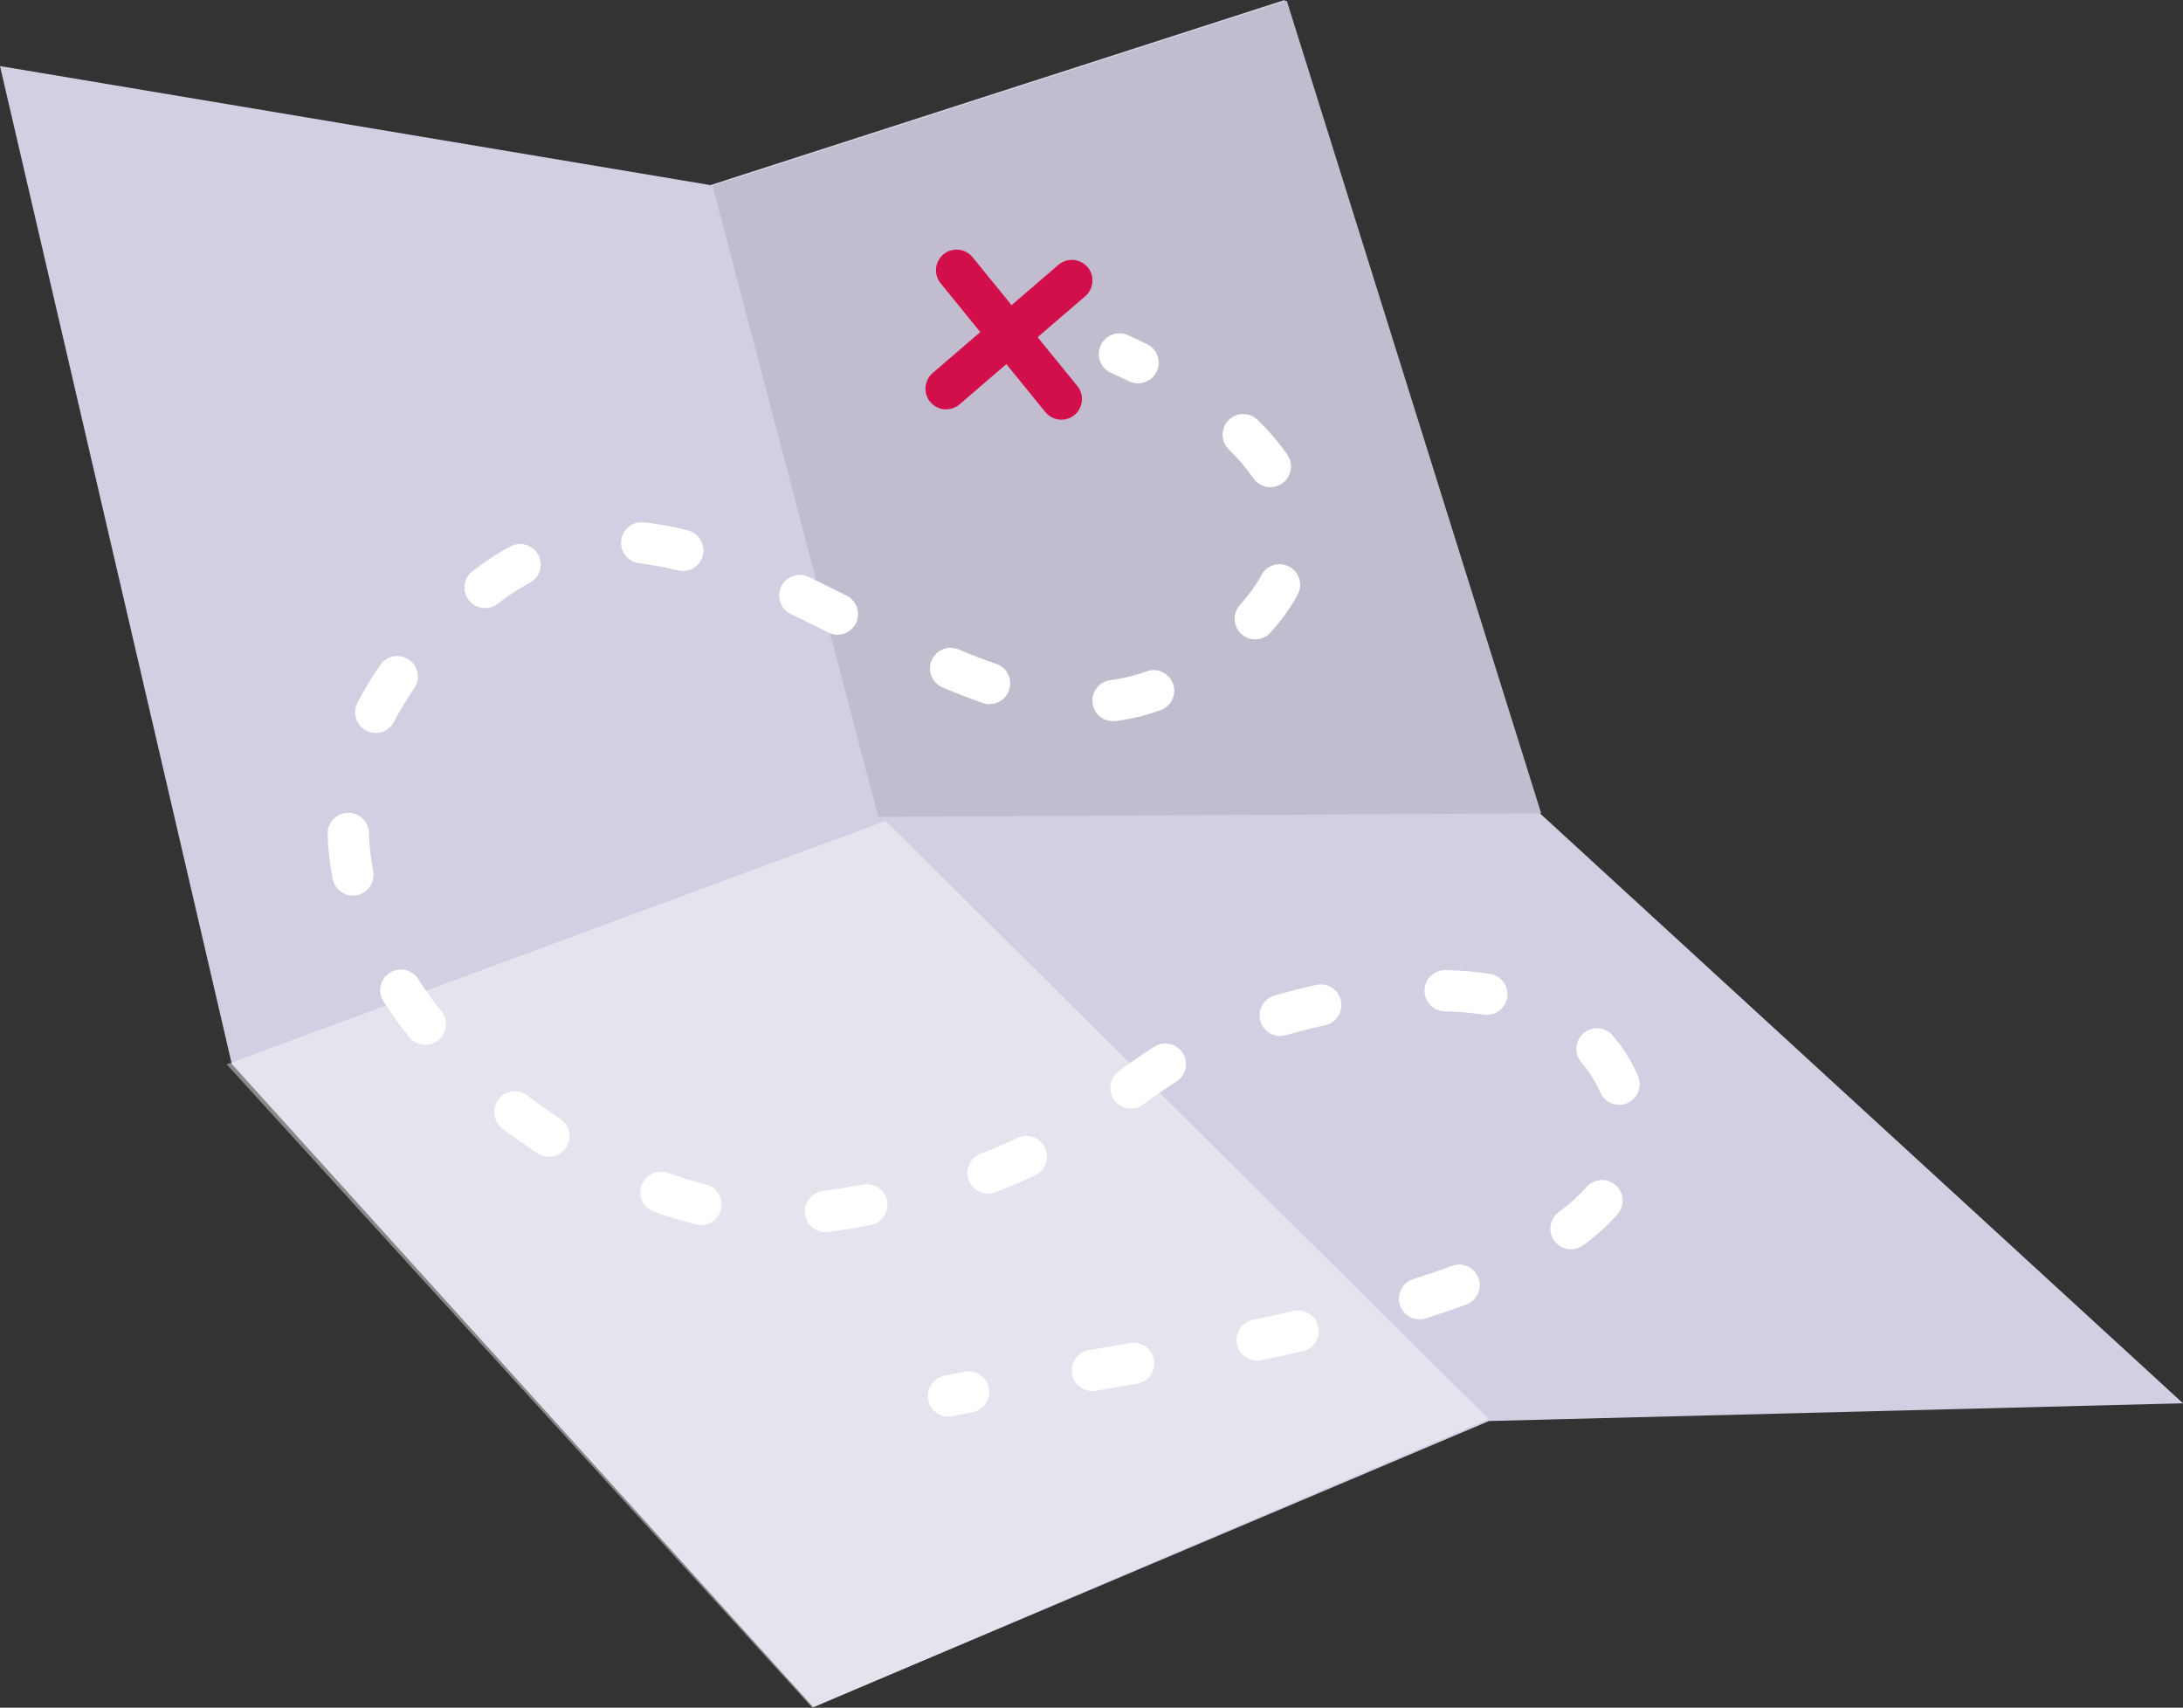 <svg xmlns="http://www.w3.org/2000/svg" id="Ebene_2" viewBox="0 0 264.65 207.03"><rect x="0" y="0" width="264.65" height="207.03" fill="#333333" stroke="none"/><defs><style>.cls-1{fill:#fff;}.cls-2{fill:#d1cfe1;}.cls-3{fill:#d30f4b;}.cls-4{opacity:.42;}.cls-5{fill:#c1bdce;}</style></defs><g id="Ebene_1-2"><polygon class="cls-2" points="264.65 170.12 180.52 172.27 98.6 206.96 28.1 128.99 0 8.01 86.13 22.44 155.74 0 186.59 98.51 264.65 170.12"></polygon><polygon class="cls-5" points="106.48 99.03 86.39 22.53 156 .09 186.84 98.6 106.48 99.03"></polygon><path class="cls-1" d="M114.98,171.74c-1.16,0-2.2-.81-2.44-1.99-.28-1.35.58-2.68,1.93-2.96.79-.17,1.62-.33,2.49-.5,1.36-.26,2.67.63,2.93,1.98.26,1.36-.63,2.67-1.98,2.93-.84.16-1.65.32-2.41.48-.17.04-.35.05-.52.05Z"></path><path class="cls-1" d="M132.42,168.64c-1.2,0-2.25-.86-2.46-2.08-.23-1.36.69-2.65,2.05-2.88,1.63-.28,3.3-.56,5-.86,1.36-.24,2.66.67,2.89,2.03.24,1.36-.67,2.66-2.03,2.89-1.71.3-3.39.58-5.02.86-.14.02-.28.04-.42.04ZM152.4,164.95c-1.16,0-2.2-.81-2.44-1.99-.28-1.35.58-2.68,1.94-2.96,1.64-.34,3.29-.7,4.92-1.07,1.35-.3,2.69.54,2.99,1.89.3,1.35-.54,2.69-1.89,2.99-1.66.38-3.33.74-5.01,1.09-.17.04-.34.05-.51.05ZM172.09,159.95c-1.06,0-2.04-.68-2.38-1.74-.42-1.32.31-2.72,1.62-3.14,1.64-.52,3.22-1.06,4.7-1.61,1.3-.48,2.73.18,3.21,1.48.48,1.3-.18,2.73-1.48,3.21-1.55.57-3.2,1.14-4.92,1.68-.25.08-.51.12-.76.12ZM190.45,151.45c-.77,0-1.52-.35-2.01-1.01-.82-1.11-.58-2.68.53-3.5,1.33-.98,2.46-2,3.36-3.03.91-1.04,2.49-1.15,3.53-.24,1.04.91,1.15,2.49.24,3.53-1.13,1.3-2.53,2.56-4.15,3.76-.45.33-.97.49-1.48.49ZM100.08,149.38c-1.22,0-2.29-.9-2.47-2.14-.2-1.37.75-2.63,2.11-2.83,1.7-.25,3.35-.52,4.92-.8,1.36-.25,2.66.66,2.91,2.01s-.66,2.66-2.01,2.91c-1.62.29-3.33.57-5.09.83-.12.02-.24.03-.36.03ZM84.99,148.52c-.2,0-.4-.02-.61-.08-1.67-.42-3.39-.94-5.09-1.54-1.3-.46-1.98-1.89-1.52-3.19.46-1.3,1.89-1.98,3.19-1.52,1.55.55,3.11,1.02,4.63,1.4,1.34.33,2.15,1.69,1.82,3.03-.28,1.14-1.3,1.9-2.42,1.9ZM119.77,144.7c-1.01,0-1.97-.62-2.34-1.63-.48-1.29.17-2.73,1.47-3.22,1.57-.59,3.02-1.21,4.44-1.89,1.24-.6,2.74-.08,3.34,1.16s.08,2.74-1.16,3.34c-1.54.75-3.18,1.45-4.87,2.08-.29.11-.58.16-.88.16ZM66.55,140.24c-.47,0-.95-.13-1.37-.41-1.46-.96-2.91-1.99-4.29-3.05-1.09-.84-1.3-2.41-.46-3.51.84-1.09,2.41-1.3,3.51-.46,1.28.99,2.62,1.94,3.98,2.83,1.15.76,1.48,2.31.72,3.46-.48.73-1.28,1.13-2.09,1.13ZM137.1,134.39c-.77,0-1.52-.35-2.01-1.02-.82-1.11-.58-2.68.53-3.5,1.11-.82,2.61-1.9,4.33-2.98,1.17-.73,2.71-.38,3.45.79.73,1.17.38,2.71-.79,3.45-1.57.98-2.97,1.99-4.01,2.76-.45.33-.97.49-1.48.49ZM196.29,133.94c-.96,0-1.88-.56-2.29-1.5-.59-1.35-1.36-2.58-2.29-3.65-.9-1.05-.79-2.62.26-3.53,1.04-.9,2.62-.79,3.53.26,1.25,1.45,2.29,3.1,3.08,4.91.55,1.26-.02,2.74-1.28,3.29-.33.14-.67.21-1,.21ZM51.55,126.67c-.74,0-1.47-.33-1.96-.95-1.11-1.41-2.15-2.86-3.1-4.32-.75-1.16-.42-2.71.75-3.46,1.16-.75,2.71-.42,3.46.75.86,1.33,1.8,2.65,2.82,3.93.86,1.08.67,2.66-.41,3.51-.46.36-1.01.54-1.55.54ZM155.2,125.6c-1.09,0-2.09-.72-2.4-1.82-.38-1.33.39-2.71,1.72-3.09,1.71-.49,3.41-.92,5.05-1.29,1.36-.3,2.69.54,2.99,1.89.3,1.35-.54,2.69-1.89,2.99-1.56.35-3.17.76-4.78,1.22-.23.07-.46.1-.68.1ZM180.26,123.03c-.12,0-.25,0-.38-.03-1.48-.22-3.07-.36-4.73-.39-1.38-.03-2.48-1.17-2.45-2.55.03-1.36,1.14-2.45,2.5-2.45.02,0,.03,0,.05,0,1.88.04,3.69.19,5.38.45,1.37.21,2.3,1.48,2.1,2.85-.19,1.24-1.25,2.12-2.47,2.12ZM42.78,108.57c-1.17,0-2.22-.83-2.45-2.02-.35-1.81-.56-3.64-.61-5.43-.04-1.38,1.04-2.53,2.42-2.58,1.4-.05,2.54,1.04,2.58,2.42.05,1.52.22,3.08.52,4.63.26,1.36-.62,2.67-1.98,2.93-.16.03-.32.05-.48.05ZM45.55,88.86c-.38,0-.77-.09-1.13-.27-1.23-.62-1.72-2.13-1.1-3.36.8-1.57,1.74-3.14,2.8-4.64.79-1.13,2.35-1.4,3.48-.61,1.13.79,1.41,2.35.61,3.48-.92,1.32-1.74,2.68-2.44,4.04-.44.87-1.32,1.37-2.23,1.37ZM134.93,87.43c-1.24,0-2.32-.92-2.48-2.19-.17-1.37.8-2.62,2.17-2.79,1.5-.19,2.97-.55,4.37-1.06,1.29-.48,2.73.19,3.21,1.48.48,1.3-.19,2.73-1.48,3.21-1.75.65-3.59,1.09-5.47,1.33-.11.01-.21.02-.32.02ZM119.98,85.37c-.27,0-.54-.04-.81-.14-1.55-.53-3.15-1.15-4.9-1.89-1.27-.54-1.87-2-1.33-3.28.54-1.27,2-1.87,3.28-1.33,1.64.69,3.13,1.27,4.57,1.76,1.31.45,2,1.87,1.55,3.18-.36,1.04-1.33,1.69-2.36,1.69ZM152.17,77.51c-.6,0-1.2-.21-1.67-.64-1.02-.92-1.11-2.51-.18-3.53,1.09-1.21,1.96-2.42,2.6-3.62.65-1.22,2.17-1.68,3.38-1.02,1.22.65,1.68,2.17,1.02,3.38-.83,1.55-1.94,3.1-3.3,4.61-.49.55-1.17.82-1.86.82ZM101.52,76.94c-.38,0-.76-.09-1.12-.27-1.5-.75-3.01-1.5-4.52-2.22-1.25-.6-1.77-2.09-1.17-3.33s2.09-1.77,3.33-1.17c1.53.73,3.06,1.49,4.6,2.26,1.23.62,1.73,2.12,1.12,3.36-.44.88-1.32,1.38-2.24,1.38ZM58.81,73.72c-.75,0-1.5-.34-1.99-.98-.84-1.1-.63-2.67.47-3.5.24-.18.48-.37.73-.55,1.25-.93,2.55-1.76,3.86-2.45,1.22-.65,2.73-.18,3.38,1.04s.18,2.73-1.04,3.38c-1.08.57-2.17,1.26-3.22,2.04-.23.17-.45.34-.68.51-.45.35-.99.51-1.52.51ZM82.78,69.23c-.2,0-.41-.03-.61-.08-1.61-.41-3.17-.69-4.65-.86-1.37-.15-2.36-1.39-2.21-2.76.15-1.37,1.38-2.36,2.76-2.21,1.7.19,3.49.52,5.32.98,1.34.34,2.15,1.7,1.81,3.04-.29,1.13-1.3,1.89-2.42,1.89ZM154,59.06c-.8,0-1.58-.38-2.06-1.09-.79-1.15-1.79-2.33-2.97-3.48-.99-.97-1-2.55-.04-3.54.97-.99,2.55-1,3.54-.04,1.42,1.38,2.63,2.81,3.6,4.23.78,1.14.49,2.7-.65,3.48-.43.3-.92.44-1.41.44Z"></path><path class="cls-1" d="M137.98,46.48c-.38,0-.76-.08-1.12-.26-1.29-.64-2.11-.99-2.12-1-1.27-.54-1.87-2-1.33-3.28s2-1.87,3.27-1.33c.04.02.96.41,2.41,1.13,1.23.62,1.74,2.12,1.12,3.35-.44.88-1.32,1.38-2.24,1.38Z"></path><path class="cls-3" d="M114.7,49.63c-.7,0-1.4-.29-1.9-.87-.9-1.05-.78-2.62.26-3.53l15.25-13.12c1.05-.9,2.62-.78,3.53.26.9,1.05.78,2.62-.26,3.53l-15.25,13.12c-.47.41-1.05.6-1.63.6Z"></path><path class="cls-3" d="M128.67,50.88c-.73,0-1.45-.32-1.94-.92l-12.7-15.62c-.87-1.07-.71-2.65.36-3.52,1.07-.87,2.65-.71,3.52.36l12.7,15.62c.87,1.07.71,2.65-.36,3.52-.46.38-1.02.56-1.58.56Z"></path><g class="cls-4"><polygon class="cls-1" points="98.48 207.03 27.48 129.03 107.36 99.52 180.48 172.03 98.48 207.03"></polygon></g></g></svg>